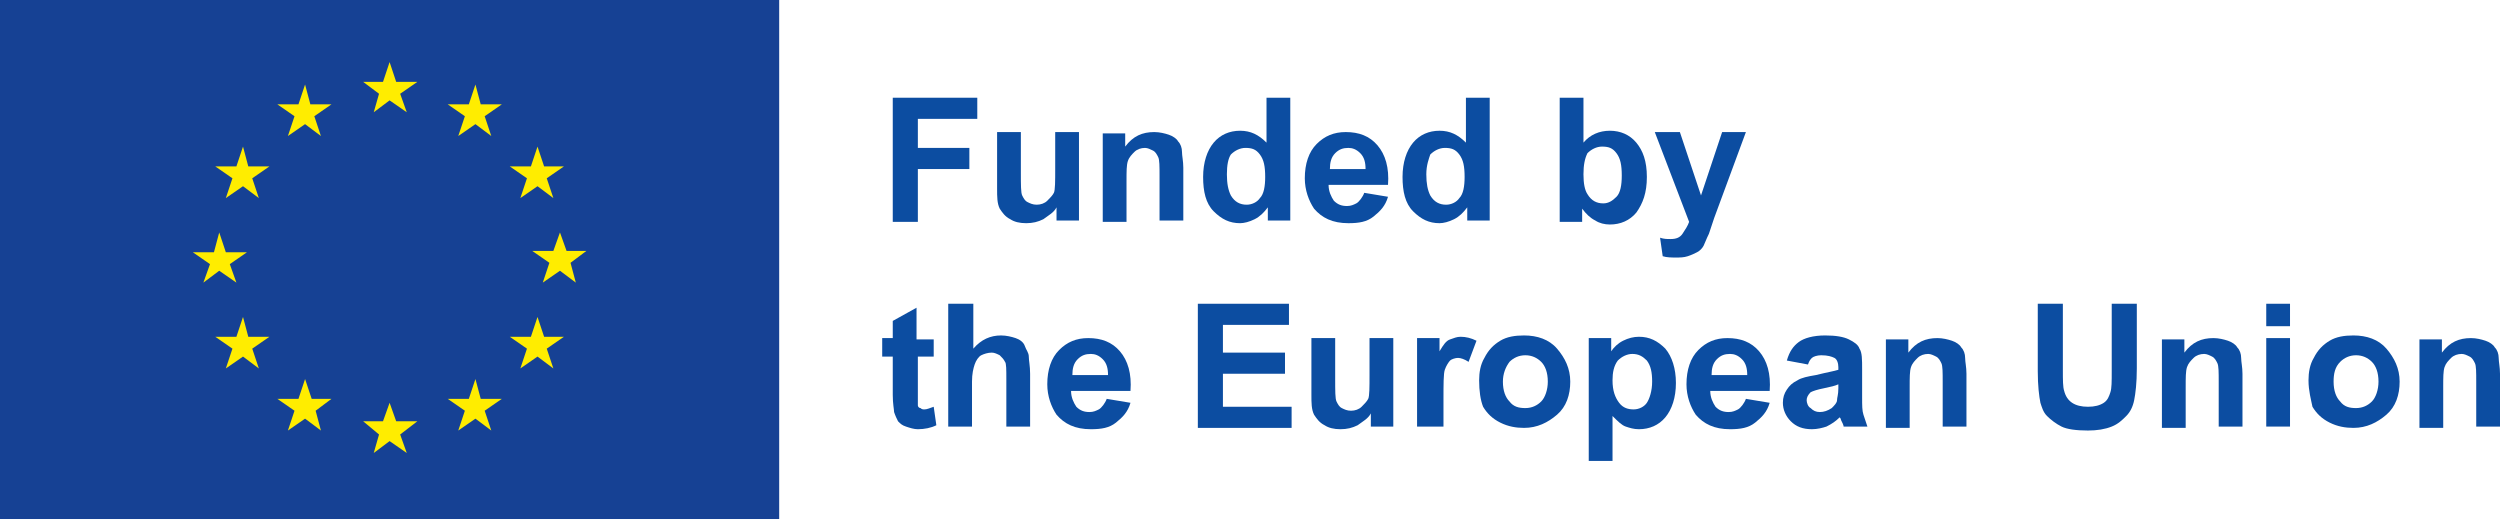 <svg width="427" height="89" viewBox="0 0 427 89" fill="none" xmlns="http://www.w3.org/2000/svg">
<path d="M133.085 0H0V88.648H133.085V0Z" fill="#164194"/>
<path d="M63.836 19.174L66.543 17.144L69.475 19.174L68.347 16.016L71.279 13.986H67.67L66.543 10.602L65.415 13.986H62.031L64.738 16.016L63.836 19.174Z" fill="#FFED00"/>
<path d="M49.174 23.233L52.106 21.203L54.813 23.233L53.685 19.85L56.617 17.82H53.008L52.106 14.436L50.978 17.82H47.369L50.302 19.85L49.174 23.233Z" fill="#FFED00"/>
<path d="M41.505 25.038L40.377 28.422H36.768L39.7 30.452L38.572 33.835L41.505 31.805L44.211 33.835L43.084 30.452L46.016 28.422H42.407L41.505 25.038Z" fill="#FFED00"/>
<path d="M37.444 46.242L40.377 48.272L39.249 45.114L42.181 43.084H38.572L37.444 39.7L36.542 43.084H32.933L35.866 45.114L34.738 48.272L37.444 46.242Z" fill="#FFED00"/>
<path d="M42.407 57.52L41.505 54.136L40.377 57.52H36.768L39.7 59.55L38.572 62.933L41.505 60.903L44.211 62.933L43.084 59.55L46.016 57.52H42.407Z" fill="#FFED00"/>
<path d="M53.234 68.122L52.106 64.738L50.978 68.122H47.369L50.302 70.152L49.174 73.536L52.106 71.505L54.813 73.536L53.911 70.152L56.617 68.122H53.234Z" fill="#FFED00"/>
<path d="M67.67 71.956L66.543 68.798L65.415 71.956H62.031L64.738 74.212L63.836 77.37L66.543 75.34L69.475 77.37L68.347 74.212L71.279 71.956H67.67Z" fill="#FFED00"/>
<path d="M82.106 68.122L81.204 64.738L80.076 68.122H76.467L79.4 70.152L78.272 73.536L81.204 71.505L83.911 73.536L82.783 70.152L85.716 68.122H82.106Z" fill="#FFED00"/>
<path d="M92.934 57.52L91.806 54.136L90.679 57.52H87.069L90.002 59.55L88.874 62.933L91.806 60.903L94.513 62.933L93.385 59.55L96.318 57.52H92.934Z" fill="#FFED00"/>
<path d="M100.152 42.858H96.769L95.641 39.7L94.513 42.858H90.904L93.836 44.888L92.708 48.272L95.641 46.242L98.348 48.272L97.445 44.888L100.152 42.858Z" fill="#FFED00"/>
<path d="M88.874 33.835L91.806 31.805L94.513 33.835L93.385 30.452L96.318 28.422H92.934L91.806 25.038L90.679 28.422H87.069L90.002 30.452L88.874 33.835Z" fill="#FFED00"/>
<path d="M81.204 14.436L80.076 17.82H76.467L79.4 19.85L78.272 23.233L81.204 21.203L83.911 23.233L82.783 19.85L85.716 17.82H82.106L81.204 14.436Z" fill="#FFED00"/>
<path d="M152.484 37.67V16.692H166.92V20.301H156.77V25.263H165.567V28.872H156.77V37.895H152.484V37.67Z" fill="#0C4DA1"/>
<path d="M180.454 37.67V35.414C180.003 36.316 179.101 36.767 178.199 37.444C177.296 37.895 176.394 38.121 175.266 38.121C174.139 38.121 173.236 37.895 172.56 37.444C171.657 36.993 171.206 36.316 170.755 35.64C170.304 34.737 170.304 33.609 170.304 32.256V22.557H174.364V29.549C174.364 31.579 174.364 32.933 174.59 33.384C174.815 33.835 175.041 34.286 175.492 34.512C175.943 34.737 176.394 34.963 177.071 34.963C177.748 34.963 178.424 34.737 178.875 34.286C179.327 33.835 179.778 33.384 180.003 32.933C180.229 32.482 180.229 30.903 180.229 28.873V22.557H184.289V37.67H180.454Z" fill="#0C4DA1"/>
<path d="M202.109 37.67H198.049V30C198.049 28.421 198.049 27.294 197.823 26.843C197.598 26.391 197.372 25.94 196.921 25.715C196.47 25.489 196.019 25.264 195.568 25.264C194.891 25.264 194.214 25.489 193.763 25.94C193.312 26.391 192.861 26.842 192.635 27.519C192.41 28.196 192.409 29.324 192.409 30.903V37.895H188.349V22.782H192.184V25.038C193.537 23.233 195.116 22.557 197.147 22.557C198.049 22.557 198.951 22.782 199.628 23.008C200.304 23.233 200.981 23.684 201.207 24.136C201.658 24.587 201.883 25.264 201.883 25.94C201.883 26.617 202.109 27.519 202.109 28.647V37.67Z" fill="#0C4DA1"/>
<path d="M220.155 37.669H216.546V35.414C215.869 36.316 215.192 36.993 214.29 37.444C213.388 37.895 212.485 38.121 211.809 38.121C210.004 38.121 208.651 37.444 207.297 36.091C205.944 34.737 205.493 32.707 205.493 30.226C205.493 27.744 206.169 25.714 207.297 24.361C208.425 23.008 210.004 22.331 211.809 22.331C213.613 22.331 214.967 23.008 216.32 24.361V16.692H220.38V37.669H220.155ZM209.553 29.775C209.553 31.354 209.779 32.481 210.23 33.384C210.906 34.512 211.809 34.963 212.937 34.963C213.839 34.963 214.741 34.512 215.192 33.835C215.869 33.158 216.094 31.805 216.094 30.226C216.094 28.421 215.869 27.293 215.192 26.391C214.515 25.489 213.839 25.263 212.711 25.263C211.809 25.263 210.906 25.714 210.23 26.391C209.779 27.068 209.553 28.196 209.553 29.775Z" fill="#0C4DA1"/>
<path d="M233.012 32.933L237.072 33.609C236.621 35.188 235.719 36.091 234.591 36.993C233.463 37.895 232.11 38.121 230.305 38.121C227.598 38.121 225.794 37.219 224.44 35.64C223.538 34.286 222.861 32.482 222.861 30.452C222.861 27.97 223.538 25.94 224.891 24.587C226.245 23.233 227.824 22.557 229.854 22.557C232.11 22.557 233.914 23.233 235.268 24.812C236.621 26.391 237.298 28.647 237.072 31.579H226.921C226.921 32.707 227.373 33.609 227.824 34.286C228.501 34.963 229.177 35.188 230.079 35.188C230.756 35.188 231.207 34.963 231.658 34.737C232.11 34.512 232.786 33.609 233.012 32.933ZM233.237 28.873C233.237 27.745 233.012 26.843 232.335 26.166C231.658 25.489 230.982 25.264 230.305 25.264C229.403 25.264 228.726 25.489 228.049 26.166C227.373 26.843 227.147 27.745 227.147 28.873H233.237Z" fill="#0C4DA1"/>
<path d="M254.441 37.669H250.606V35.414C249.93 36.316 249.253 36.993 248.351 37.444C247.448 37.895 246.546 38.121 245.87 38.121C244.065 38.121 242.712 37.444 241.358 36.091C240.005 34.737 239.554 32.707 239.554 30.226C239.554 27.744 240.23 25.714 241.358 24.361C242.486 23.008 244.065 22.331 245.87 22.331C247.674 22.331 249.027 23.008 250.381 24.361V16.692H254.441V37.669ZM243.614 29.775C243.614 31.354 243.839 32.481 244.291 33.384C244.967 34.512 245.87 34.963 246.997 34.963C247.9 34.963 248.802 34.512 249.253 33.835C249.93 33.158 250.155 31.805 250.155 30.226C250.155 28.421 249.93 27.293 249.253 26.391C248.576 25.489 247.9 25.263 246.772 25.263C245.87 25.263 244.967 25.714 244.291 26.391C244.065 27.068 243.614 28.196 243.614 29.775Z" fill="#0C4DA1"/>
<path d="M266.396 37.669V16.692H270.456V24.361C271.584 23.008 273.163 22.331 274.968 22.331C276.772 22.331 278.351 23.008 279.479 24.361C280.607 25.714 281.284 27.519 281.284 30.226C281.284 32.933 280.607 34.737 279.479 36.316C278.351 37.669 276.772 38.346 274.968 38.346C274.065 38.346 273.163 38.121 272.486 37.669C271.584 37.218 270.907 36.542 270.231 35.639V37.895H266.396V37.669ZM270.456 29.775C270.456 31.354 270.682 32.481 271.133 33.158C271.81 34.286 272.712 34.737 273.84 34.737C274.742 34.737 275.419 34.286 276.096 33.609C276.772 32.933 276.998 31.579 276.998 30C276.998 28.196 276.772 27.068 276.096 26.166C275.419 25.263 274.742 25.038 273.614 25.038C272.712 25.038 271.81 25.489 271.133 26.166C270.682 27.068 270.456 28.196 270.456 29.775Z" fill="#0C4DA1"/>
<path d="M282.637 22.557H286.923L290.532 33.384L294.141 22.557H298.201L292.787 37.219L291.885 39.925C291.434 40.828 291.208 41.504 290.983 41.956C290.757 42.407 290.306 42.858 289.855 43.083C289.404 43.309 288.953 43.535 288.276 43.76C287.599 43.986 286.923 43.986 286.246 43.986C285.569 43.986 284.667 43.986 283.99 43.76L283.539 40.602C284.216 40.828 284.667 40.828 285.344 40.828C286.246 40.828 286.923 40.602 287.374 39.925C287.825 39.249 288.276 38.572 288.502 37.895L282.637 22.557Z" fill="#0C4DA1"/>
<path d="M159.477 57.745V60.903H156.77V66.994C156.77 68.122 156.77 69.024 156.77 69.249C156.77 69.475 156.996 69.701 157.221 69.701C157.447 69.926 157.672 69.926 157.898 69.926C158.349 69.926 158.8 69.701 159.477 69.475L159.928 72.633C159.026 73.084 157.898 73.31 156.77 73.31C156.093 73.31 155.417 73.084 154.74 72.859C154.063 72.633 153.838 72.407 153.386 71.956C153.161 71.505 152.935 71.054 152.71 70.377C152.71 69.926 152.484 69.024 152.484 67.445V60.903H150.68V57.745H152.484V54.813L156.544 52.557V57.971H159.477V57.745Z" fill="#0C4DA1"/>
<path d="M166.244 51.881V59.55C167.597 57.971 169.176 57.294 170.981 57.294C171.883 57.294 172.785 57.52 173.462 57.745C174.139 57.971 174.815 58.422 175.041 59.099C175.266 59.775 175.718 60.227 175.718 60.903C175.718 61.58 175.943 62.482 175.943 63.836V72.858H171.883V64.738C171.883 63.159 171.883 62.031 171.657 61.806C171.432 61.354 171.206 61.129 170.755 60.678C170.304 60.452 169.853 60.227 169.402 60.227C168.725 60.227 168.048 60.452 167.597 60.678C167.146 60.903 166.695 61.58 166.469 62.257C166.244 62.933 166.018 63.836 166.018 65.189V72.858H161.958V51.881H166.244Z" fill="#0C4DA1"/>
<path d="M189.026 68.122L193.086 68.798C192.635 70.377 191.733 71.28 190.605 72.182C189.477 73.084 188.124 73.31 186.319 73.31C183.613 73.31 181.808 72.407 180.455 70.829C179.552 69.475 178.876 67.671 178.876 65.64C178.876 63.159 179.552 61.129 180.906 59.776C182.259 58.422 183.838 57.746 185.868 57.746C188.124 57.746 189.928 58.422 191.282 60.001C192.635 61.58 193.312 63.836 193.086 66.768H182.936C182.936 67.896 183.387 68.798 183.838 69.475C184.515 70.152 185.192 70.377 186.094 70.377C186.771 70.377 187.222 70.152 187.673 69.926C188.124 69.701 188.801 68.798 189.026 68.122ZM189.252 64.061C189.252 62.934 189.026 62.031 188.349 61.355C187.673 60.678 186.996 60.452 186.319 60.452C185.417 60.452 184.74 60.678 184.064 61.355C183.387 62.031 183.161 62.934 183.161 64.061H189.252Z" fill="#0C4DA1"/>
<path d="M204.591 72.858V51.881H220.155V55.49H208.876V60.227H219.478V63.836H208.876V69.475H220.606V73.084H204.591V72.858Z" fill="#0C4DA1"/>
<path d="M234.14 72.859V70.603C233.689 71.505 232.786 71.956 231.884 72.633C230.982 73.084 230.08 73.31 228.952 73.31C227.824 73.31 226.922 73.084 226.245 72.633C225.343 72.182 224.891 71.505 224.44 70.829C223.989 69.926 223.989 68.798 223.989 67.445V57.746H228.049V64.738C228.049 66.768 228.049 68.122 228.275 68.573C228.501 69.024 228.726 69.475 229.177 69.701C229.628 69.926 230.079 70.152 230.756 70.152C231.433 70.152 232.11 69.926 232.561 69.475C233.012 69.024 233.463 68.573 233.689 68.122C233.914 67.671 233.914 66.092 233.914 64.061V57.746H237.974V72.859H234.14Z" fill="#0C4DA1"/>
<path d="M246.095 72.858H242.035V57.745H245.869V60.001C246.546 58.873 246.997 58.196 247.674 57.971C248.351 57.745 248.802 57.52 249.478 57.52C250.381 57.52 251.283 57.745 252.185 58.197L250.832 61.806C250.155 61.354 249.478 61.129 249.027 61.129C248.576 61.129 247.899 61.354 247.674 61.58C247.448 61.806 246.997 62.482 246.772 63.159C246.546 63.836 246.546 65.64 246.546 68.347V72.858H246.095Z" fill="#0C4DA1"/>
<path d="M252.636 64.963C252.636 63.61 252.862 62.257 253.538 61.129C254.215 59.775 255.117 58.873 256.245 58.196C257.373 57.52 258.727 57.294 260.306 57.294C262.561 57.294 264.591 57.971 265.945 59.55C267.298 61.129 268.2 62.933 268.2 65.189C268.2 67.445 267.524 69.475 265.945 70.828C264.366 72.181 262.561 73.084 260.306 73.084C258.952 73.084 257.599 72.858 256.245 72.181C254.892 71.505 253.99 70.603 253.313 69.475C252.862 68.347 252.636 66.768 252.636 64.963ZM256.696 65.189C256.696 66.768 257.147 67.896 257.824 68.572C258.501 69.475 259.403 69.7 260.531 69.7C261.659 69.7 262.561 69.249 263.238 68.572C263.915 67.896 264.366 66.542 264.366 65.189C264.366 63.61 263.915 62.482 263.238 61.805C262.561 61.129 261.659 60.678 260.531 60.678C259.403 60.678 258.501 61.129 257.824 61.805C257.147 62.708 256.696 63.836 256.696 65.189Z" fill="#0C4DA1"/>
<path d="M271.358 57.745H275.193V60.001C275.644 59.324 276.321 58.648 277.223 58.197C278.126 57.745 279.028 57.52 279.93 57.52C281.734 57.52 283.088 58.197 284.441 59.55C285.569 60.903 286.246 62.933 286.246 65.415C286.246 67.896 285.569 69.926 284.441 71.279C283.313 72.633 281.734 73.309 279.93 73.309C279.028 73.309 278.351 73.084 277.674 72.858C276.998 72.633 276.321 71.956 275.419 71.054V78.723H271.358V57.745ZM275.419 64.963C275.419 66.768 275.87 67.896 276.546 68.798C277.223 69.7 278.125 69.926 279.028 69.926C279.93 69.926 280.832 69.475 281.283 68.798C281.735 68.121 282.186 66.768 282.186 65.189C282.186 63.61 281.96 62.482 281.283 61.58C280.607 60.903 279.93 60.452 278.802 60.452C277.9 60.452 276.998 60.903 276.321 61.58C275.644 62.482 275.419 63.61 275.419 64.963Z" fill="#0C4DA1"/>
<path d="M298.201 68.122L302.262 68.798C301.81 70.377 300.908 71.28 299.78 72.182C298.652 73.084 297.299 73.31 295.494 73.31C292.788 73.31 290.983 72.407 289.63 70.829C288.728 69.475 288.051 67.671 288.051 65.64C288.051 63.159 288.727 61.129 290.081 59.776C291.434 58.422 293.013 57.746 295.043 57.746C297.299 57.746 299.104 58.422 300.457 60.001C301.81 61.58 302.487 63.836 302.262 66.768H292.111C292.111 67.896 292.562 68.798 293.013 69.475C293.69 70.152 294.367 70.377 295.269 70.377C295.946 70.377 296.397 70.152 296.848 69.926C297.299 69.701 297.976 68.798 298.201 68.122ZM298.427 64.061C298.427 62.934 298.201 62.031 297.525 61.355C296.848 60.678 296.171 60.452 295.494 60.452C294.592 60.452 293.916 60.678 293.239 61.355C292.562 62.031 292.336 62.934 292.336 64.061H298.427Z" fill="#0C4DA1"/>
<path d="M308.803 62.257L305.193 61.58C305.645 60.001 306.321 59.099 307.224 58.422C308.126 57.745 309.705 57.294 311.735 57.294C313.54 57.294 314.893 57.52 315.795 57.971C316.697 58.422 317.374 58.873 317.6 59.55C318.051 60.226 318.051 61.354 318.051 63.159V67.896C318.051 69.249 318.051 70.151 318.276 70.828C318.502 71.505 318.728 72.181 318.953 72.858H314.893C314.893 72.633 314.667 72.181 314.442 71.73C314.442 71.505 314.216 71.279 314.216 71.279C313.539 71.956 312.863 72.407 311.96 72.858C311.284 73.084 310.382 73.309 309.479 73.309C307.9 73.309 306.772 72.858 305.87 71.956C304.968 71.054 304.517 69.926 304.517 68.798C304.517 67.896 304.742 67.219 305.193 66.542C305.645 65.866 306.096 65.414 306.998 64.963C307.675 64.512 308.803 64.287 310.156 64.061C311.961 63.61 313.314 63.384 313.991 63.159V62.708C313.991 62.031 313.765 61.354 313.314 61.129C312.863 60.903 312.186 60.678 311.058 60.678C310.382 60.678 309.705 60.903 309.479 61.129C309.254 61.354 309.028 61.58 308.803 62.257ZM313.991 65.64C313.54 65.866 312.637 66.091 311.509 66.317C310.381 66.542 309.705 66.768 309.254 66.993C308.803 67.445 308.577 67.896 308.577 68.347C308.577 68.798 308.803 69.475 309.254 69.7C309.705 70.151 310.156 70.377 310.833 70.377C311.509 70.377 312.186 70.151 312.863 69.7C313.314 69.249 313.765 68.798 313.765 68.347C313.765 67.896 313.991 67.445 313.991 66.317V65.64Z" fill="#0C4DA1"/>
<path d="M335.871 72.859H331.811V65.189C331.811 63.61 331.811 62.483 331.585 62.031C331.36 61.58 331.134 61.129 330.683 60.904C330.232 60.678 329.781 60.452 329.329 60.452C328.653 60.452 327.976 60.678 327.525 61.129C327.074 61.58 326.623 62.031 326.397 62.708C326.171 63.385 326.171 64.513 326.171 66.091V73.084H322.111V57.971H325.946V60.227C327.299 58.422 328.878 57.746 330.908 57.746C331.811 57.746 332.713 57.971 333.39 58.197C334.066 58.422 334.743 58.873 334.969 59.325C335.42 59.776 335.645 60.452 335.645 61.129C335.645 61.806 335.871 62.708 335.871 63.836V72.859Z" fill="#0C4DA1"/>
<path d="M348.051 51.881H352.337V63.159C352.337 64.963 352.337 66.091 352.562 66.768C352.788 67.67 353.239 68.347 353.916 68.798C354.592 69.249 355.495 69.475 356.622 69.475C357.75 69.475 358.653 69.249 359.329 68.798C360.006 68.347 360.232 67.67 360.457 66.994C360.683 66.317 360.683 65.189 360.683 63.385V51.881H364.968V62.933C364.968 65.415 364.743 67.219 364.517 68.347C364.292 69.475 363.841 70.377 363.164 71.054C362.487 71.731 361.811 72.407 360.683 72.858C359.555 73.309 358.201 73.535 356.622 73.535C354.592 73.535 353.013 73.309 352.111 72.858C351.209 72.407 350.307 71.731 349.63 71.054C348.953 70.377 348.728 69.475 348.502 68.798C348.276 67.67 348.051 65.866 348.051 63.385V51.881Z" fill="#0C4DA1"/>
<path d="M383.015 72.859H378.955V65.189C378.955 63.61 378.955 62.483 378.729 62.031C378.503 61.58 378.278 61.129 377.827 60.904C377.376 60.678 376.925 60.452 376.473 60.452C375.797 60.452 375.12 60.678 374.669 61.129C374.218 61.58 373.766 62.031 373.541 62.708C373.315 63.385 373.315 64.513 373.315 66.091V73.084H369.255V57.971H373.09V60.227C374.443 58.422 376.022 57.746 378.052 57.746C378.955 57.746 379.857 57.971 380.534 58.197C381.21 58.422 381.887 58.873 382.113 59.325C382.564 59.776 382.789 60.452 382.789 61.129C382.789 61.806 383.015 62.708 383.015 63.836V72.859Z" fill="#0C4DA1"/>
<path d="M387.075 55.715V51.881H391.135V55.715H387.075ZM387.075 72.858V57.745H391.135V72.858H387.075Z" fill="#0C4DA1"/>
<path d="M394.292 64.963C394.292 63.61 394.518 62.257 395.195 61.129C395.871 59.775 396.774 58.873 397.902 58.196C399.029 57.52 400.383 57.294 401.962 57.294C404.217 57.294 406.248 57.971 407.601 59.55C408.954 61.129 409.857 62.933 409.857 65.189C409.857 67.445 409.18 69.475 407.601 70.828C406.022 72.181 404.217 73.084 401.962 73.084C400.608 73.084 399.255 72.858 397.902 72.181C396.548 71.505 395.646 70.603 394.969 69.475C394.743 68.347 394.292 66.768 394.292 64.963ZM398.578 65.189C398.578 66.768 399.029 67.896 399.706 68.572C400.383 69.475 401.285 69.7 402.413 69.7C403.541 69.7 404.443 69.249 405.12 68.572C405.796 67.896 406.247 66.542 406.247 65.189C406.247 63.61 405.796 62.482 405.12 61.805C404.443 61.129 403.541 60.678 402.413 60.678C401.285 60.678 400.383 61.129 399.706 61.805C398.804 62.708 398.578 63.836 398.578 65.189Z" fill="#0C4DA1"/>
<path d="M427 72.859H422.94V65.189C422.94 63.61 422.94 62.483 422.715 62.031C422.489 61.58 422.264 61.129 421.812 60.904C421.361 60.678 420.91 60.452 420.459 60.452C419.782 60.452 419.106 60.678 418.654 61.129C418.203 61.58 417.752 62.031 417.527 62.708C417.301 63.385 417.301 64.513 417.301 66.091V73.084H413.241V57.971H417.076V60.227C418.429 58.422 420.008 57.746 422.038 57.746C422.94 57.746 423.843 57.971 424.519 58.197C425.196 58.422 425.873 58.873 426.098 59.325C426.549 59.776 426.775 60.452 426.775 61.129C426.775 61.806 427 62.708 427 63.836V72.859Z" fill="#0C4DA1"/>
</svg>
